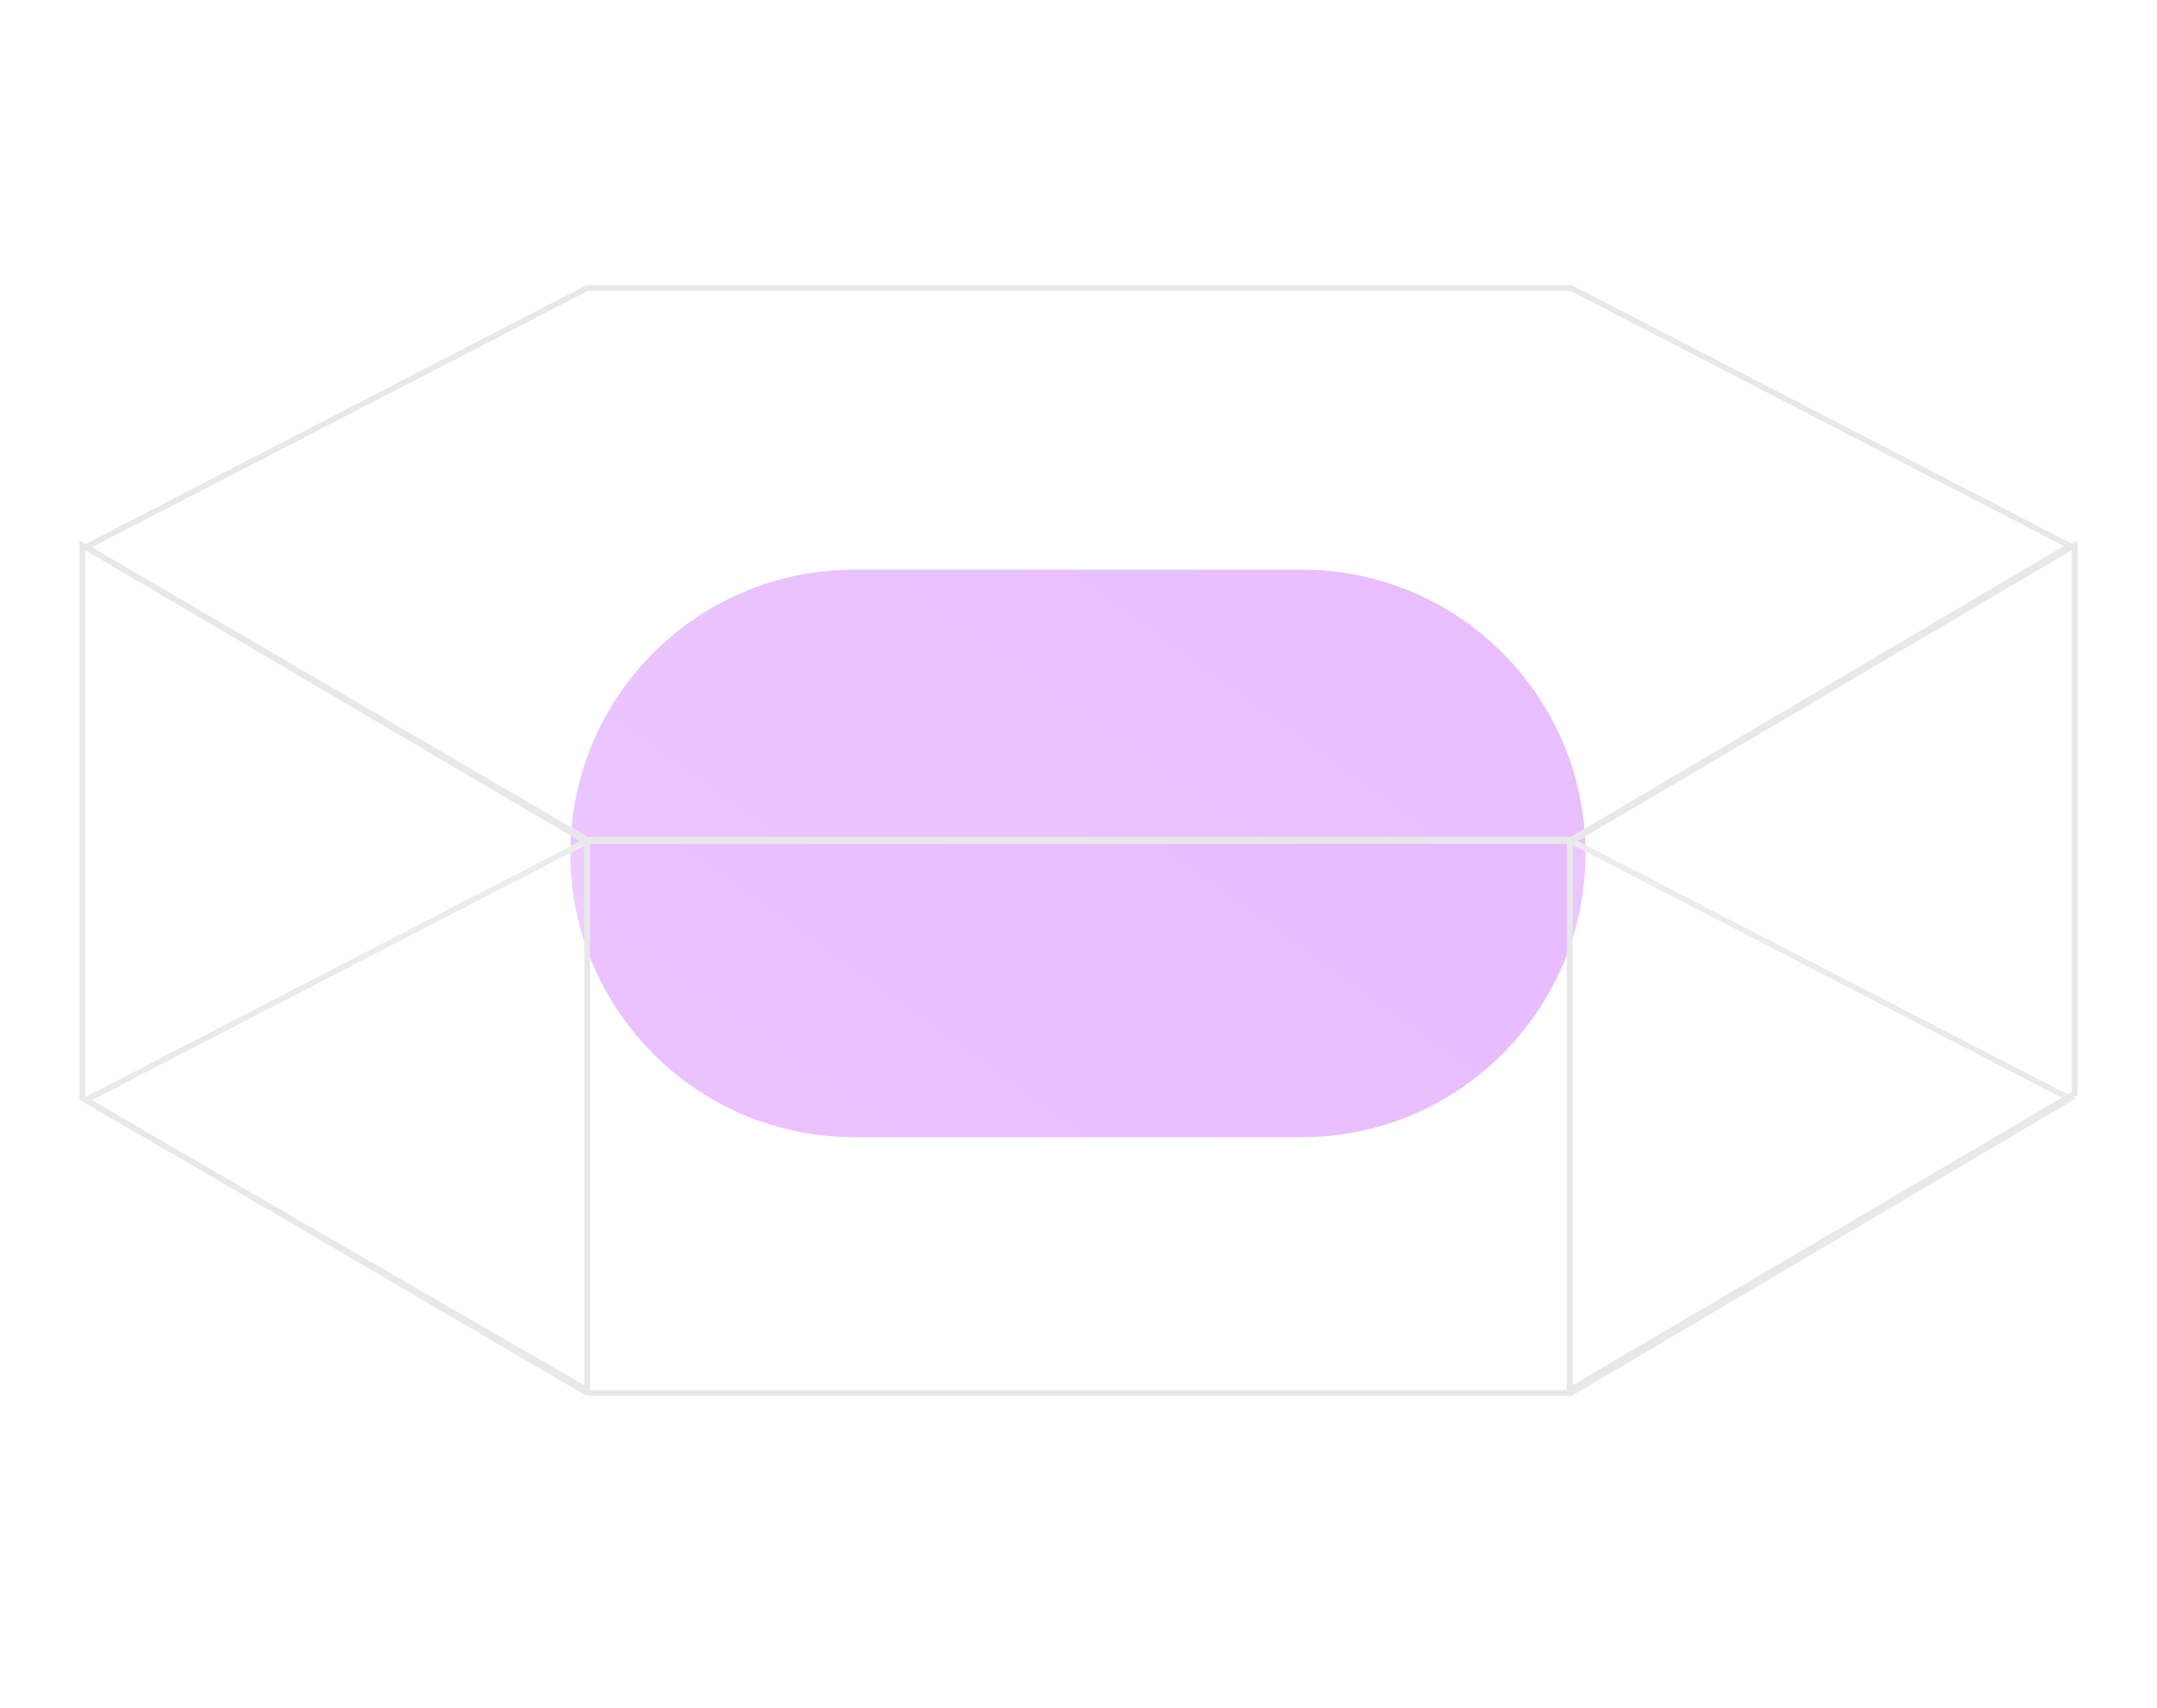 <svg width="380" height="301" viewBox="0 0 380 301" fill="none" xmlns="http://www.w3.org/2000/svg">
<g opacity="0.75" filter="url(#filter0_f_970_2082)">
<path d="M100.478 150.377C100.478 122.763 122.864 100.377 150.478 100.377H229.32C256.934 100.377 279.32 122.763 279.32 150.377V150.377C279.32 177.991 256.934 200.377 229.32 200.377H150.478C122.863 200.377 100.478 177.991 100.478 150.377V150.377Z" fill="#DFA1FF"/>
</g>
<g filter="url(#filter1_b_970_2082)">
<path d="M103.315 148.526L14.117 96.365L103.315 50.255H276.909L365.68 96.151L276.909 148.526H103.315Z" fill="url(#paint0_linear_970_2082)" fill-opacity="0.5"/>
<path d="M103.451 148.026L15.154 96.392L103.437 50.755H276.788L364.647 96.18L276.773 148.026H103.451Z" stroke="url(#paint1_linear_970_2082)" style="mix-blend-mode:overlay"/>
</g>
<path d="M103.451 148.026L15.154 96.392L103.437 50.755H276.788L364.647 96.18L276.773 148.026H103.451Z" stroke="#E8E8E8"/>
<g filter="url(#filter2_b_970_2082)">
<path d="M103.315 245.943L14.117 193.782L103.315 147.673H276.909L365.68 193.568L276.909 245.943H103.315Z" fill="url(#paint2_linear_970_2082)" fill-opacity="0.5"/>
<path d="M103.451 245.443L15.154 193.809L103.437 148.173H276.788L364.647 193.597L276.773 245.443H103.451Z" stroke="url(#paint3_linear_970_2082)" style="mix-blend-mode:overlay"/>
</g>
<path d="M103.451 245.443L15.154 193.809L103.437 148.173H276.788L364.647 193.597L276.773 245.443H103.451Z" stroke="#E8E8E8"/>
<g filter="url(#filter3_b_970_2082)">
<path d="M276.045 245.838L366 192.963V95.191L276.045 148.112V245.838Z" fill="url(#paint4_linear_970_2082)" fill-opacity="0.5"/>
<path d="M365.5 192.677L276.545 244.964V148.398L365.5 96.065V192.677Z" stroke="url(#paint5_linear_970_2082)" style="mix-blend-mode:overlay"/>
</g>
<path d="M365.5 192.677L276.545 244.964V148.398L365.5 96.065V192.677Z" stroke="#E8E8E8"/>
<g filter="url(#filter4_b_970_2082)">
<path d="M103.955 245.838L14 193.817V95.191L103.955 148.112V245.838Z" fill="url(#paint6_linear_970_2082)" fill-opacity="0.5"/>
<path d="M14.5 193.528L103.455 244.971V148.398L14.5 96.065V193.528Z" stroke="url(#paint7_linear_970_2082)" style="mix-blend-mode:overlay"/>
</g>
<path d="M14.5 193.528L103.455 244.971V148.398L14.5 96.065V193.528Z" stroke="#E8E8E8"/>
<defs>
<filter id="filter0_f_970_2082" x="0.478" y="0.377" width="378.842" height="300" filterUnits="userSpaceOnUse" color-interpolation-filters="sRGB">
<feFlood flood-opacity="0" result="BackgroundImageFix"/>
<feBlend mode="normal" in="SourceGraphic" in2="BackgroundImageFix" result="shape"/>
<feGaussianBlur stdDeviation="50" result="effect1_foregroundBlur_970_2082"/>
</filter>
<filter id="filter1_b_970_2082" x="-5.883" y="30.255" width="391.563" height="138.271" filterUnits="userSpaceOnUse" color-interpolation-filters="sRGB">
<feFlood flood-opacity="0" result="BackgroundImageFix"/>
<feGaussianBlur in="BackgroundImageFix" stdDeviation="10"/>
<feComposite in2="SourceAlpha" operator="in" result="effect1_backgroundBlur_970_2082"/>
<feBlend mode="normal" in="SourceGraphic" in2="effect1_backgroundBlur_970_2082" result="shape"/>
</filter>
<filter id="filter2_b_970_2082" x="-5.883" y="127.673" width="391.563" height="138.271" filterUnits="userSpaceOnUse" color-interpolation-filters="sRGB">
<feFlood flood-opacity="0" result="BackgroundImageFix"/>
<feGaussianBlur in="BackgroundImageFix" stdDeviation="10"/>
<feComposite in2="SourceAlpha" operator="in" result="effect1_backgroundBlur_970_2082"/>
<feBlend mode="normal" in="SourceGraphic" in2="effect1_backgroundBlur_970_2082" result="shape"/>
</filter>
<filter id="filter3_b_970_2082" x="256.045" y="75.191" width="129.955" height="190.647" filterUnits="userSpaceOnUse" color-interpolation-filters="sRGB">
<feFlood flood-opacity="0" result="BackgroundImageFix"/>
<feGaussianBlur in="BackgroundImageFix" stdDeviation="10"/>
<feComposite in2="SourceAlpha" operator="in" result="effect1_backgroundBlur_970_2082"/>
<feBlend mode="normal" in="SourceGraphic" in2="effect1_backgroundBlur_970_2082" result="shape"/>
</filter>
<filter id="filter4_b_970_2082" x="-6" y="75.191" width="129.955" height="190.647" filterUnits="userSpaceOnUse" color-interpolation-filters="sRGB">
<feFlood flood-opacity="0" result="BackgroundImageFix"/>
<feGaussianBlur in="BackgroundImageFix" stdDeviation="10"/>
<feComposite in2="SourceAlpha" operator="in" result="effect1_backgroundBlur_970_2082"/>
<feBlend mode="normal" in="SourceGraphic" in2="effect1_backgroundBlur_970_2082" result="shape"/>
</filter>
<linearGradient id="paint0_linear_970_2082" x1="44.654" y1="133.893" x2="155.894" y2="-20.447" gradientUnits="userSpaceOnUse">
<stop stop-color="white" stop-opacity="0.4"/>
<stop offset="1" stop-color="white" stop-opacity="0.07"/>
</linearGradient>
<linearGradient id="paint1_linear_970_2082" x1="33.048" y1="65.508" x2="44.351" y2="153.479" gradientUnits="userSpaceOnUse">
<stop stop-color="white" stop-opacity="0.5"/>
<stop offset="0.353" stop-color="white" stop-opacity="0"/>
<stop offset="0.647" stop-color="white" stop-opacity="0"/>
<stop offset="1" stop-color="white" stop-opacity="0.54"/>
</linearGradient>
<linearGradient id="paint2_linear_970_2082" x1="44.654" y1="231.31" x2="155.894" y2="76.97" gradientUnits="userSpaceOnUse">
<stop stop-color="white" stop-opacity="0.4"/>
<stop offset="1" stop-color="white" stop-opacity="0.07"/>
</linearGradient>
<linearGradient id="paint3_linear_970_2082" x1="33.048" y1="162.925" x2="44.351" y2="250.896" gradientUnits="userSpaceOnUse">
<stop stop-color="white" stop-opacity="0.5"/>
<stop offset="0.353" stop-color="white" stop-opacity="0"/>
<stop offset="0.647" stop-color="white" stop-opacity="0"/>
<stop offset="1" stop-color="white" stop-opacity="0.54"/>
</linearGradient>
<linearGradient id="paint4_linear_970_2082" x1="283.858" y1="223.405" x2="362.876" y2="205.106" gradientUnits="userSpaceOnUse">
<stop stop-color="white" stop-opacity="0.4"/>
<stop offset="1" stop-color="white" stop-opacity="0.07"/>
</linearGradient>
<linearGradient id="paint5_linear_970_2082" x1="280.888" y1="118.573" x2="347.15" y2="204.646" gradientUnits="userSpaceOnUse">
<stop stop-color="white" stop-opacity="0.5"/>
<stop offset="0.353" stop-color="white" stop-opacity="0"/>
<stop offset="0.647" stop-color="white" stop-opacity="0"/>
<stop offset="1" stop-color="white" stop-opacity="0.54"/>
</linearGradient>
<linearGradient id="paint6_linear_970_2082" x1="96.141" y1="223.405" x2="17.124" y2="205.106" gradientUnits="userSpaceOnUse">
<stop stop-color="white" stop-opacity="0.4"/>
<stop offset="1" stop-color="white" stop-opacity="0.07"/>
</linearGradient>
<linearGradient id="paint7_linear_970_2082" x1="99.111" y1="118.573" x2="32.849" y2="204.646" gradientUnits="userSpaceOnUse">
<stop stop-color="white" stop-opacity="0.5"/>
<stop offset="0.353" stop-color="white" stop-opacity="0"/>
<stop offset="0.647" stop-color="white" stop-opacity="0"/>
<stop offset="1" stop-color="white" stop-opacity="0.54"/>
</linearGradient>
</defs>
</svg>
